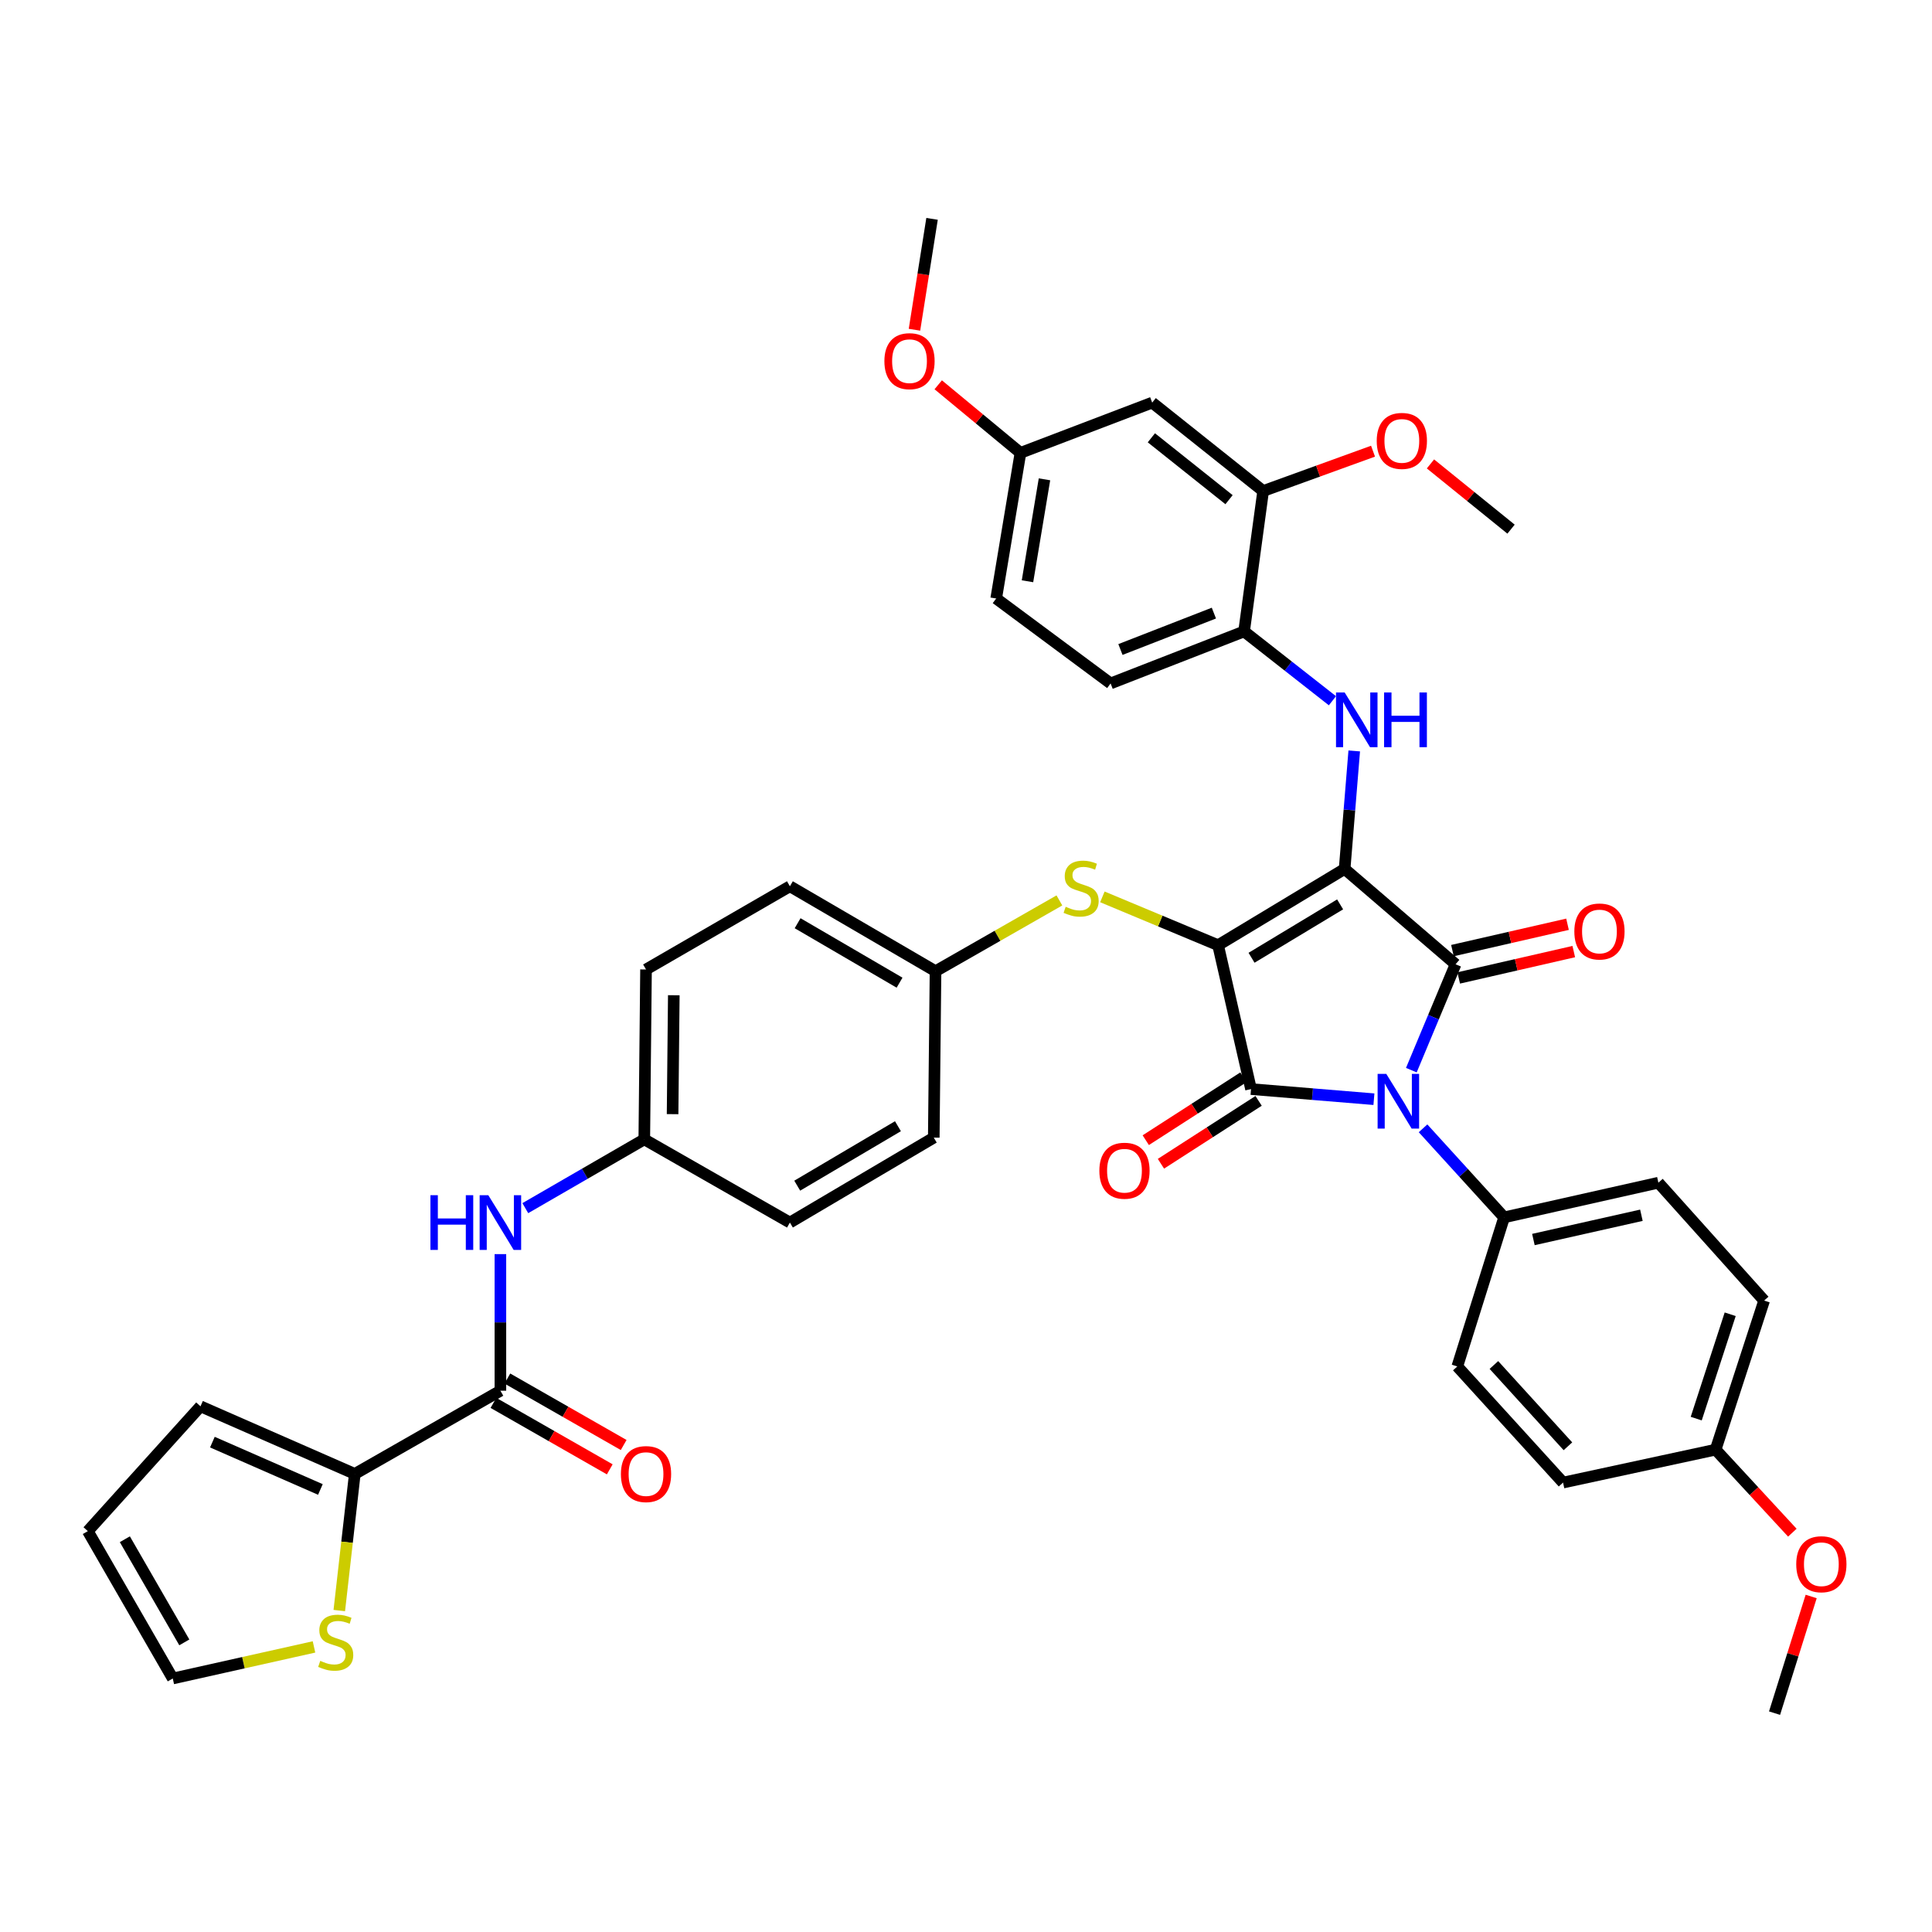 <?xml version='1.0' encoding='iso-8859-1'?>
<svg version='1.1' baseProfile='full'
              xmlns='http://www.w3.org/2000/svg'
                      xmlns:rdkit='http://www.rdkit.org/xml'
                      xmlns:xlink='http://www.w3.org/1999/xlink'
                  xml:space='preserve'
width='1000px' height='1000px' viewBox='0 0 1000 1000'>
<!-- END OF HEADER -->
<rect style='opacity:1.0;fill:#FFFFFF;stroke:none' width='1000' height='1000' x='0' y='0'> </rect>
<path class='bond-0' d='M 259.006,649.129 L 259.006,684.48' style='fill:none;fill-rule:evenodd;stroke:#0000FF;stroke-width:6px;stroke-linecap:butt;stroke-linejoin:miter;stroke-opacity:1' />
<path class='bond-0' d='M 259.006,684.48 L 259.006,719.832' style='fill:none;fill-rule:evenodd;stroke:#000000;stroke-width:6px;stroke-linecap:butt;stroke-linejoin:miter;stroke-opacity:1' />
<path class='bond-1' d='M 271.897,625.338 L 302.691,607.531' style='fill:none;fill-rule:evenodd;stroke:#0000FF;stroke-width:6px;stroke-linecap:butt;stroke-linejoin:miter;stroke-opacity:1' />
<path class='bond-1' d='M 302.691,607.531 L 333.485,589.724' style='fill:none;fill-rule:evenodd;stroke:#000000;stroke-width:6px;stroke-linecap:butt;stroke-linejoin:miter;stroke-opacity:1' />
<path class='bond-2' d='M 255.406,726.132 L 285.508,743.332' style='fill:none;fill-rule:evenodd;stroke:#000000;stroke-width:6px;stroke-linecap:butt;stroke-linejoin:miter;stroke-opacity:1' />
<path class='bond-2' d='M 285.508,743.332 L 315.61,760.532' style='fill:none;fill-rule:evenodd;stroke:#FF0000;stroke-width:6px;stroke-linecap:butt;stroke-linejoin:miter;stroke-opacity:1' />
<path class='bond-2' d='M 262.606,713.532 L 292.708,730.732' style='fill:none;fill-rule:evenodd;stroke:#000000;stroke-width:6px;stroke-linecap:butt;stroke-linejoin:miter;stroke-opacity:1' />
<path class='bond-2' d='M 292.708,730.732 L 322.809,747.932' style='fill:none;fill-rule:evenodd;stroke:#FF0000;stroke-width:6px;stroke-linecap:butt;stroke-linejoin:miter;stroke-opacity:1' />
<path class='bond-3' d='M 259.006,719.832 L 183.641,762.9' style='fill:none;fill-rule:evenodd;stroke:#000000;stroke-width:6px;stroke-linecap:butt;stroke-linejoin:miter;stroke-opacity:1' />
<path class='bond-4' d='M 630.48,489.229 L 695.977,449.756' style='fill:none;fill-rule:evenodd;stroke:#000000;stroke-width:6px;stroke-linecap:butt;stroke-linejoin:miter;stroke-opacity:1' />
<path class='bond-4' d='M 647.795,495.737 L 693.644,468.107' style='fill:none;fill-rule:evenodd;stroke:#000000;stroke-width:6px;stroke-linecap:butt;stroke-linejoin:miter;stroke-opacity:1' />
<path class='bond-5' d='M 630.48,489.229 L 647.524,563.708' style='fill:none;fill-rule:evenodd;stroke:#000000;stroke-width:6px;stroke-linecap:butt;stroke-linejoin:miter;stroke-opacity:1' />
<path class='bond-6' d='M 630.48,489.229 L 600.535,476.724' style='fill:none;fill-rule:evenodd;stroke:#000000;stroke-width:6px;stroke-linecap:butt;stroke-linejoin:miter;stroke-opacity:1' />
<path class='bond-6' d='M 600.535,476.724 L 570.59,464.218' style='fill:none;fill-rule:evenodd;stroke:#CCCC00;stroke-width:6px;stroke-linecap:butt;stroke-linejoin:miter;stroke-opacity:1' />
<path class='bond-7' d='M 695.977,449.756 L 753.405,499.105' style='fill:none;fill-rule:evenodd;stroke:#000000;stroke-width:6px;stroke-linecap:butt;stroke-linejoin:miter;stroke-opacity:1' />
<path class='bond-8' d='M 695.977,449.756 L 698.463,419.218' style='fill:none;fill-rule:evenodd;stroke:#000000;stroke-width:6px;stroke-linecap:butt;stroke-linejoin:miter;stroke-opacity:1' />
<path class='bond-8' d='M 698.463,419.218 L 700.948,388.681' style='fill:none;fill-rule:evenodd;stroke:#0000FF;stroke-width:6px;stroke-linecap:butt;stroke-linejoin:miter;stroke-opacity:1' />
<path class='bond-9' d='M 753.405,499.105 L 741.957,526.506' style='fill:none;fill-rule:evenodd;stroke:#000000;stroke-width:6px;stroke-linecap:butt;stroke-linejoin:miter;stroke-opacity:1' />
<path class='bond-9' d='M 741.957,526.506 L 730.51,553.907' style='fill:none;fill-rule:evenodd;stroke:#0000FF;stroke-width:6px;stroke-linecap:butt;stroke-linejoin:miter;stroke-opacity:1' />
<path class='bond-10' d='M 755.024,506.178 L 784.804,499.359' style='fill:none;fill-rule:evenodd;stroke:#000000;stroke-width:6px;stroke-linecap:butt;stroke-linejoin:miter;stroke-opacity:1' />
<path class='bond-10' d='M 784.804,499.359 L 814.585,492.54' style='fill:none;fill-rule:evenodd;stroke:#FF0000;stroke-width:6px;stroke-linecap:butt;stroke-linejoin:miter;stroke-opacity:1' />
<path class='bond-10' d='M 751.785,492.032 L 781.565,485.213' style='fill:none;fill-rule:evenodd;stroke:#000000;stroke-width:6px;stroke-linecap:butt;stroke-linejoin:miter;stroke-opacity:1' />
<path class='bond-10' d='M 781.565,485.213 L 811.346,478.395' style='fill:none;fill-rule:evenodd;stroke:#FF0000;stroke-width:6px;stroke-linecap:butt;stroke-linejoin:miter;stroke-opacity:1' />
<path class='bond-11' d='M 736.565,584.017 L 757.546,607.063' style='fill:none;fill-rule:evenodd;stroke:#0000FF;stroke-width:6px;stroke-linecap:butt;stroke-linejoin:miter;stroke-opacity:1' />
<path class='bond-11' d='M 757.546,607.063 L 778.526,630.108' style='fill:none;fill-rule:evenodd;stroke:#000000;stroke-width:6px;stroke-linecap:butt;stroke-linejoin:miter;stroke-opacity:1' />
<path class='bond-12' d='M 711.139,568.946 L 679.331,566.327' style='fill:none;fill-rule:evenodd;stroke:#0000FF;stroke-width:6px;stroke-linecap:butt;stroke-linejoin:miter;stroke-opacity:1' />
<path class='bond-12' d='M 679.331,566.327 L 647.524,563.708' style='fill:none;fill-rule:evenodd;stroke:#000000;stroke-width:6px;stroke-linecap:butt;stroke-linejoin:miter;stroke-opacity:1' />
<path class='bond-13' d='M 643.595,557.607 L 618.321,573.881' style='fill:none;fill-rule:evenodd;stroke:#000000;stroke-width:6px;stroke-linecap:butt;stroke-linejoin:miter;stroke-opacity:1' />
<path class='bond-13' d='M 618.321,573.881 L 593.046,590.156' style='fill:none;fill-rule:evenodd;stroke:#FF0000;stroke-width:6px;stroke-linecap:butt;stroke-linejoin:miter;stroke-opacity:1' />
<path class='bond-13' d='M 651.452,569.808 L 626.177,586.083' style='fill:none;fill-rule:evenodd;stroke:#000000;stroke-width:6px;stroke-linecap:butt;stroke-linejoin:miter;stroke-opacity:1' />
<path class='bond-13' d='M 626.177,586.083 L 600.902,602.357' style='fill:none;fill-rule:evenodd;stroke:#FF0000;stroke-width:6px;stroke-linecap:butt;stroke-linejoin:miter;stroke-opacity:1' />
<path class='bond-14' d='M 689.665,362.704 L 666.8,344.764' style='fill:none;fill-rule:evenodd;stroke:#0000FF;stroke-width:6px;stroke-linecap:butt;stroke-linejoin:miter;stroke-opacity:1' />
<path class='bond-14' d='M 666.8,344.764 L 643.936,326.824' style='fill:none;fill-rule:evenodd;stroke:#000000;stroke-width:6px;stroke-linecap:butt;stroke-linejoin:miter;stroke-opacity:1' />
<path class='bond-15' d='M 548.339,466.053 L 516.281,484.373' style='fill:none;fill-rule:evenodd;stroke:#CCCC00;stroke-width:6px;stroke-linecap:butt;stroke-linejoin:miter;stroke-opacity:1' />
<path class='bond-15' d='M 516.281,484.373 L 484.224,502.693' style='fill:none;fill-rule:evenodd;stroke:#000000;stroke-width:6px;stroke-linecap:butt;stroke-linejoin:miter;stroke-opacity:1' />
<path class='bond-16' d='M 484.224,502.693 L 408.85,458.73' style='fill:none;fill-rule:evenodd;stroke:#000000;stroke-width:6px;stroke-linecap:butt;stroke-linejoin:miter;stroke-opacity:1' />
<path class='bond-16' d='M 465.606,508.634 L 412.845,477.86' style='fill:none;fill-rule:evenodd;stroke:#000000;stroke-width:6px;stroke-linecap:butt;stroke-linejoin:miter;stroke-opacity:1' />
<path class='bond-17' d='M 484.224,502.693 L 483.321,588.829' style='fill:none;fill-rule:evenodd;stroke:#000000;stroke-width:6px;stroke-linecap:butt;stroke-linejoin:miter;stroke-opacity:1' />
<path class='bond-18' d='M 333.485,589.724 L 408.85,632.793' style='fill:none;fill-rule:evenodd;stroke:#000000;stroke-width:6px;stroke-linecap:butt;stroke-linejoin:miter;stroke-opacity:1' />
<path class='bond-19' d='M 333.485,589.724 L 334.38,501.798' style='fill:none;fill-rule:evenodd;stroke:#000000;stroke-width:6px;stroke-linecap:butt;stroke-linejoin:miter;stroke-opacity:1' />
<path class='bond-19' d='M 348.13,576.683 L 348.757,515.135' style='fill:none;fill-rule:evenodd;stroke:#000000;stroke-width:6px;stroke-linecap:butt;stroke-linejoin:miter;stroke-opacity:1' />
<path class='bond-20' d='M 408.85,458.73 L 334.38,501.798' style='fill:none;fill-rule:evenodd;stroke:#000000;stroke-width:6px;stroke-linecap:butt;stroke-linejoin:miter;stroke-opacity:1' />
<path class='bond-21' d='M 653.804,254.151 L 596.377,208.39' style='fill:none;fill-rule:evenodd;stroke:#000000;stroke-width:6px;stroke-linecap:butt;stroke-linejoin:miter;stroke-opacity:1' />
<path class='bond-21' d='M 636.146,258.636 L 595.947,226.604' style='fill:none;fill-rule:evenodd;stroke:#000000;stroke-width:6px;stroke-linecap:butt;stroke-linejoin:miter;stroke-opacity:1' />
<path class='bond-22' d='M 653.804,254.151 L 643.936,326.824' style='fill:none;fill-rule:evenodd;stroke:#000000;stroke-width:6px;stroke-linecap:butt;stroke-linejoin:miter;stroke-opacity:1' />
<path class='bond-23' d='M 653.804,254.151 L 682.243,243.841' style='fill:none;fill-rule:evenodd;stroke:#000000;stroke-width:6px;stroke-linecap:butt;stroke-linejoin:miter;stroke-opacity:1' />
<path class='bond-23' d='M 682.243,243.841 L 710.681,233.531' style='fill:none;fill-rule:evenodd;stroke:#FF0000;stroke-width:6px;stroke-linecap:butt;stroke-linejoin:miter;stroke-opacity:1' />
<path class='bond-24' d='M 596.377,208.39 L 528.187,234.407' style='fill:none;fill-rule:evenodd;stroke:#000000;stroke-width:6px;stroke-linecap:butt;stroke-linejoin:miter;stroke-opacity:1' />
<path class='bond-25' d='M 643.936,326.824 L 574.843,353.744' style='fill:none;fill-rule:evenodd;stroke:#000000;stroke-width:6px;stroke-linecap:butt;stroke-linejoin:miter;stroke-opacity:1' />
<path class='bond-25' d='M 628.304,317.34 L 579.939,336.184' style='fill:none;fill-rule:evenodd;stroke:#000000;stroke-width:6px;stroke-linecap:butt;stroke-linejoin:miter;stroke-opacity:1' />
<path class='bond-26' d='M 778.526,630.108 L 754.299,707.271' style='fill:none;fill-rule:evenodd;stroke:#000000;stroke-width:6px;stroke-linecap:butt;stroke-linejoin:miter;stroke-opacity:1' />
<path class='bond-27' d='M 778.526,630.108 L 858.382,612.161' style='fill:none;fill-rule:evenodd;stroke:#000000;stroke-width:6px;stroke-linecap:butt;stroke-linejoin:miter;stroke-opacity:1' />
<path class='bond-27' d='M 793.687,641.575 L 849.586,629.012' style='fill:none;fill-rule:evenodd;stroke:#000000;stroke-width:6px;stroke-linecap:butt;stroke-linejoin:miter;stroke-opacity:1' />
<path class='bond-28' d='M 887.995,750.339 L 913.117,673.176' style='fill:none;fill-rule:evenodd;stroke:#000000;stroke-width:6px;stroke-linecap:butt;stroke-linejoin:miter;stroke-opacity:1' />
<path class='bond-28' d='M 877.964,734.272 L 895.549,680.258' style='fill:none;fill-rule:evenodd;stroke:#000000;stroke-width:6px;stroke-linecap:butt;stroke-linejoin:miter;stroke-opacity:1' />
<path class='bond-29' d='M 887.995,750.339 L 907.854,771.825' style='fill:none;fill-rule:evenodd;stroke:#000000;stroke-width:6px;stroke-linecap:butt;stroke-linejoin:miter;stroke-opacity:1' />
<path class='bond-29' d='M 907.854,771.825 L 927.713,793.311' style='fill:none;fill-rule:evenodd;stroke:#FF0000;stroke-width:6px;stroke-linecap:butt;stroke-linejoin:miter;stroke-opacity:1' />
<path class='bond-30' d='M 887.995,750.339 L 809.034,767.383' style='fill:none;fill-rule:evenodd;stroke:#000000;stroke-width:6px;stroke-linecap:butt;stroke-linejoin:miter;stroke-opacity:1' />
<path class='bond-31' d='M 754.299,707.271 L 809.034,767.383' style='fill:none;fill-rule:evenodd;stroke:#000000;stroke-width:6px;stroke-linecap:butt;stroke-linejoin:miter;stroke-opacity:1' />
<path class='bond-31' d='M 773.24,706.518 L 811.554,748.596' style='fill:none;fill-rule:evenodd;stroke:#000000;stroke-width:6px;stroke-linecap:butt;stroke-linejoin:miter;stroke-opacity:1' />
<path class='bond-32' d='M 858.382,612.161 L 913.117,673.176' style='fill:none;fill-rule:evenodd;stroke:#000000;stroke-width:6px;stroke-linecap:butt;stroke-linejoin:miter;stroke-opacity:1' />
<path class='bond-33' d='M 937.46,826.338 L 927.981,856.529' style='fill:none;fill-rule:evenodd;stroke:#FF0000;stroke-width:6px;stroke-linecap:butt;stroke-linejoin:miter;stroke-opacity:1' />
<path class='bond-33' d='M 927.981,856.529 L 918.502,886.72' style='fill:none;fill-rule:evenodd;stroke:#000000;stroke-width:6px;stroke-linecap:butt;stroke-linejoin:miter;stroke-opacity:1' />
<path class='bond-34' d='M 574.843,353.744 L 515.626,309.78' style='fill:none;fill-rule:evenodd;stroke:#000000;stroke-width:6px;stroke-linecap:butt;stroke-linejoin:miter;stroke-opacity:1' />
<path class='bond-35' d='M 528.187,234.407 L 506.905,216.785' style='fill:none;fill-rule:evenodd;stroke:#000000;stroke-width:6px;stroke-linecap:butt;stroke-linejoin:miter;stroke-opacity:1' />
<path class='bond-35' d='M 506.905,216.785 L 485.624,199.164' style='fill:none;fill-rule:evenodd;stroke:#FF0000;stroke-width:6px;stroke-linecap:butt;stroke-linejoin:miter;stroke-opacity:1' />
<path class='bond-36' d='M 528.187,234.407 L 515.626,309.78' style='fill:none;fill-rule:evenodd;stroke:#000000;stroke-width:6px;stroke-linecap:butt;stroke-linejoin:miter;stroke-opacity:1' />
<path class='bond-36' d='M 540.617,248.098 L 531.825,300.86' style='fill:none;fill-rule:evenodd;stroke:#000000;stroke-width:6px;stroke-linecap:butt;stroke-linejoin:miter;stroke-opacity:1' />
<path class='bond-37' d='M 740.408,240.123 L 761.261,257.005' style='fill:none;fill-rule:evenodd;stroke:#FF0000;stroke-width:6px;stroke-linecap:butt;stroke-linejoin:miter;stroke-opacity:1' />
<path class='bond-37' d='M 761.261,257.005 L 782.114,273.887' style='fill:none;fill-rule:evenodd;stroke:#000000;stroke-width:6px;stroke-linecap:butt;stroke-linejoin:miter;stroke-opacity:1' />
<path class='bond-38' d='M 473.326,170.674 L 477.876,141.977' style='fill:none;fill-rule:evenodd;stroke:#FF0000;stroke-width:6px;stroke-linecap:butt;stroke-linejoin:miter;stroke-opacity:1' />
<path class='bond-38' d='M 477.876,141.977 L 482.426,113.28' style='fill:none;fill-rule:evenodd;stroke:#000000;stroke-width:6px;stroke-linecap:butt;stroke-linejoin:miter;stroke-opacity:1' />
<path class='bond-39' d='M 483.321,588.829 L 408.85,632.793' style='fill:none;fill-rule:evenodd;stroke:#000000;stroke-width:6px;stroke-linecap:butt;stroke-linejoin:miter;stroke-opacity:1' />
<path class='bond-39' d='M 464.773,582.927 L 412.643,613.701' style='fill:none;fill-rule:evenodd;stroke:#000000;stroke-width:6px;stroke-linecap:butt;stroke-linejoin:miter;stroke-opacity:1' />
<path class='bond-40' d='M 183.641,762.9 L 179.628,798.261' style='fill:none;fill-rule:evenodd;stroke:#000000;stroke-width:6px;stroke-linecap:butt;stroke-linejoin:miter;stroke-opacity:1' />
<path class='bond-40' d='M 179.628,798.261 L 175.615,833.622' style='fill:none;fill-rule:evenodd;stroke:#CCCC00;stroke-width:6px;stroke-linecap:butt;stroke-linejoin:miter;stroke-opacity:1' />
<path class='bond-41' d='M 183.641,762.9 L 103.777,727.902' style='fill:none;fill-rule:evenodd;stroke:#000000;stroke-width:6px;stroke-linecap:butt;stroke-linejoin:miter;stroke-opacity:1' />
<path class='bond-41' d='M 165.836,770.942 L 109.931,746.444' style='fill:none;fill-rule:evenodd;stroke:#000000;stroke-width:6px;stroke-linecap:butt;stroke-linejoin:miter;stroke-opacity:1' />
<path class='bond-42' d='M 162.524,852.444 L 125.975,860.613' style='fill:none;fill-rule:evenodd;stroke:#CCCC00;stroke-width:6px;stroke-linecap:butt;stroke-linejoin:miter;stroke-opacity:1' />
<path class='bond-42' d='M 125.975,860.613 L 89.426,868.781' style='fill:none;fill-rule:evenodd;stroke:#000000;stroke-width:6px;stroke-linecap:butt;stroke-linejoin:miter;stroke-opacity:1' />
<path class='bond-43' d='M 103.777,727.902 L 45.455,792.513' style='fill:none;fill-rule:evenodd;stroke:#000000;stroke-width:6px;stroke-linecap:butt;stroke-linejoin:miter;stroke-opacity:1' />
<path class='bond-44' d='M 89.426,868.781 L 45.455,792.513' style='fill:none;fill-rule:evenodd;stroke:#000000;stroke-width:6px;stroke-linecap:butt;stroke-linejoin:miter;stroke-opacity:1' />
<path class='bond-44' d='M 95.402,850.093 L 64.622,796.705' style='fill:none;fill-rule:evenodd;stroke:#000000;stroke-width:6px;stroke-linecap:butt;stroke-linejoin:miter;stroke-opacity:1' />
<path  class='atom-0' d='M 222.786 618.633
L 226.626 618.633
L 226.626 630.673
L 241.106 630.673
L 241.106 618.633
L 244.946 618.633
L 244.946 646.953
L 241.106 646.953
L 241.106 633.873
L 226.626 633.873
L 226.626 646.953
L 222.786 646.953
L 222.786 618.633
' fill='#0000FF'/>
<path  class='atom-0' d='M 252.746 618.633
L 262.026 633.633
Q 262.946 635.113, 264.426 637.793
Q 265.906 640.473, 265.986 640.633
L 265.986 618.633
L 269.746 618.633
L 269.746 646.953
L 265.866 646.953
L 255.906 630.553
Q 254.746 628.633, 253.506 626.433
Q 252.306 624.233, 251.946 623.553
L 251.946 646.953
L 248.266 646.953
L 248.266 618.633
L 252.746 618.633
' fill='#0000FF'/>
<path  class='atom-2' d='M 321.38 762.98
Q 321.38 756.18, 324.74 752.38
Q 328.1 748.58, 334.38 748.58
Q 340.66 748.58, 344.02 752.38
Q 347.38 756.18, 347.38 762.98
Q 347.38 769.86, 343.98 773.78
Q 340.58 777.66, 334.38 777.66
Q 328.14 777.66, 324.74 773.78
Q 321.38 769.9, 321.38 762.98
M 334.38 774.46
Q 338.7 774.46, 341.02 771.58
Q 343.38 768.66, 343.38 762.98
Q 343.38 757.42, 341.02 754.62
Q 338.7 751.78, 334.38 751.78
Q 330.06 751.78, 327.7 754.58
Q 325.38 757.38, 325.38 762.98
Q 325.38 768.7, 327.7 771.58
Q 330.06 774.46, 334.38 774.46
' fill='#FF0000'/>
<path  class='atom-6' d='M 717.532 555.828
L 726.812 570.828
Q 727.732 572.308, 729.212 574.988
Q 730.692 577.668, 730.772 577.828
L 730.772 555.828
L 734.532 555.828
L 734.532 584.148
L 730.652 584.148
L 720.692 567.748
Q 719.532 565.828, 718.292 563.628
Q 717.092 561.428, 716.732 560.748
L 716.732 584.148
L 713.052 584.148
L 713.052 555.828
L 717.532 555.828
' fill='#0000FF'/>
<path  class='atom-8' d='M 695.998 358.425
L 705.278 373.425
Q 706.198 374.905, 707.678 377.585
Q 709.158 380.265, 709.238 380.425
L 709.238 358.425
L 712.998 358.425
L 712.998 386.745
L 709.118 386.745
L 699.158 370.345
Q 697.998 368.425, 696.758 366.225
Q 695.558 364.025, 695.198 363.345
L 695.198 386.745
L 691.518 386.745
L 691.518 358.425
L 695.998 358.425
' fill='#0000FF'/>
<path  class='atom-8' d='M 716.398 358.425
L 720.238 358.425
L 720.238 370.465
L 734.718 370.465
L 734.718 358.425
L 738.558 358.425
L 738.558 386.745
L 734.718 386.745
L 734.718 373.665
L 720.238 373.665
L 720.238 386.745
L 716.398 386.745
L 716.398 358.425
' fill='#0000FF'/>
<path  class='atom-9' d='M 551.589 469.344
Q 551.909 469.464, 553.229 470.024
Q 554.549 470.584, 555.989 470.944
Q 557.469 471.264, 558.909 471.264
Q 561.589 471.264, 563.149 469.984
Q 564.709 468.664, 564.709 466.384
Q 564.709 464.824, 563.909 463.864
Q 563.149 462.904, 561.949 462.384
Q 560.749 461.864, 558.749 461.264
Q 556.229 460.504, 554.709 459.784
Q 553.229 459.064, 552.149 457.544
Q 551.109 456.024, 551.109 453.464
Q 551.109 449.904, 553.509 447.704
Q 555.949 445.504, 560.749 445.504
Q 564.029 445.504, 567.749 447.064
L 566.829 450.144
Q 563.429 448.744, 560.869 448.744
Q 558.109 448.744, 556.589 449.904
Q 555.069 451.024, 555.109 452.984
Q 555.109 454.504, 555.869 455.424
Q 556.669 456.344, 557.789 456.864
Q 558.949 457.384, 560.869 457.984
Q 563.429 458.784, 564.949 459.584
Q 566.469 460.384, 567.549 462.024
Q 568.669 463.624, 568.669 466.384
Q 568.669 470.304, 566.029 472.424
Q 563.429 474.504, 559.069 474.504
Q 556.549 474.504, 554.629 473.944
Q 552.749 473.424, 550.509 472.504
L 551.589 469.344
' fill='#CCCC00'/>
<path  class='atom-10' d='M 569.026 605.961
Q 569.026 599.161, 572.386 595.361
Q 575.746 591.561, 582.026 591.561
Q 588.306 591.561, 591.666 595.361
Q 595.026 599.161, 595.026 605.961
Q 595.026 612.841, 591.626 616.761
Q 588.226 620.641, 582.026 620.641
Q 575.786 620.641, 572.386 616.761
Q 569.026 612.881, 569.026 605.961
M 582.026 617.441
Q 586.346 617.441, 588.666 614.561
Q 591.026 611.641, 591.026 605.961
Q 591.026 600.401, 588.666 597.601
Q 586.346 594.761, 582.026 594.761
Q 577.706 594.761, 575.346 597.561
Q 573.026 600.361, 573.026 605.961
Q 573.026 611.681, 575.346 614.561
Q 577.706 617.441, 582.026 617.441
' fill='#FF0000'/>
<path  class='atom-11' d='M 814.875 482.134
Q 814.875 475.334, 818.235 471.534
Q 821.595 467.734, 827.875 467.734
Q 834.155 467.734, 837.515 471.534
Q 840.875 475.334, 840.875 482.134
Q 840.875 489.014, 837.475 492.934
Q 834.075 496.814, 827.875 496.814
Q 821.635 496.814, 818.235 492.934
Q 814.875 489.054, 814.875 482.134
M 827.875 493.614
Q 832.195 493.614, 834.515 490.734
Q 836.875 487.814, 836.875 482.134
Q 836.875 476.574, 834.515 473.774
Q 832.195 470.934, 827.875 470.934
Q 823.555 470.934, 821.195 473.734
Q 818.875 476.534, 818.875 482.134
Q 818.875 487.854, 821.195 490.734
Q 823.555 493.614, 827.875 493.614
' fill='#FF0000'/>
<path  class='atom-24' d='M 929.729 809.636
Q 929.729 802.836, 933.089 799.036
Q 936.449 795.236, 942.729 795.236
Q 949.009 795.236, 952.369 799.036
Q 955.729 802.836, 955.729 809.636
Q 955.729 816.516, 952.329 820.436
Q 948.929 824.316, 942.729 824.316
Q 936.489 824.316, 933.089 820.436
Q 929.729 816.556, 929.729 809.636
M 942.729 821.116
Q 947.049 821.116, 949.369 818.236
Q 951.729 815.316, 951.729 809.636
Q 951.729 804.076, 949.369 801.276
Q 947.049 798.436, 942.729 798.436
Q 938.409 798.436, 936.049 801.236
Q 933.729 804.036, 933.729 809.636
Q 933.729 815.356, 936.049 818.236
Q 938.409 821.116, 942.729 821.116
' fill='#FF0000'/>
<path  class='atom-29' d='M 712.59 228.206
Q 712.59 221.406, 715.95 217.606
Q 719.31 213.806, 725.59 213.806
Q 731.87 213.806, 735.23 217.606
Q 738.59 221.406, 738.59 228.206
Q 738.59 235.086, 735.19 239.006
Q 731.79 242.886, 725.59 242.886
Q 719.35 242.886, 715.95 239.006
Q 712.59 235.126, 712.59 228.206
M 725.59 239.686
Q 729.91 239.686, 732.23 236.806
Q 734.59 233.886, 734.59 228.206
Q 734.59 222.646, 732.23 219.846
Q 729.91 217.006, 725.59 217.006
Q 721.27 217.006, 718.91 219.806
Q 716.59 222.606, 716.59 228.206
Q 716.59 233.926, 718.91 236.806
Q 721.27 239.686, 725.59 239.686
' fill='#FF0000'/>
<path  class='atom-30' d='M 457.76 186.936
Q 457.76 180.136, 461.12 176.336
Q 464.48 172.536, 470.76 172.536
Q 477.04 172.536, 480.4 176.336
Q 483.76 180.136, 483.76 186.936
Q 483.76 193.816, 480.36 197.736
Q 476.96 201.616, 470.76 201.616
Q 464.52 201.616, 461.12 197.736
Q 457.76 193.856, 457.76 186.936
M 470.76 198.416
Q 475.08 198.416, 477.4 195.536
Q 479.76 192.616, 479.76 186.936
Q 479.76 181.376, 477.4 178.576
Q 475.08 175.736, 470.76 175.736
Q 466.44 175.736, 464.08 178.536
Q 461.76 181.336, 461.76 186.936
Q 461.76 192.656, 464.08 195.536
Q 466.44 198.416, 470.76 198.416
' fill='#FF0000'/>
<path  class='atom-37' d='M 165.764 859.652
Q 166.084 859.772, 167.404 860.332
Q 168.724 860.892, 170.164 861.252
Q 171.644 861.572, 173.084 861.572
Q 175.764 861.572, 177.324 860.292
Q 178.884 858.972, 178.884 856.692
Q 178.884 855.132, 178.084 854.172
Q 177.324 853.212, 176.124 852.692
Q 174.924 852.172, 172.924 851.572
Q 170.404 850.812, 168.884 850.092
Q 167.404 849.372, 166.324 847.852
Q 165.284 846.332, 165.284 843.772
Q 165.284 840.212, 167.684 838.012
Q 170.124 835.812, 174.924 835.812
Q 178.204 835.812, 181.924 837.372
L 181.004 840.452
Q 177.604 839.052, 175.044 839.052
Q 172.284 839.052, 170.764 840.212
Q 169.244 841.332, 169.284 843.292
Q 169.284 844.812, 170.044 845.732
Q 170.844 846.652, 171.964 847.172
Q 173.124 847.692, 175.044 848.292
Q 177.604 849.092, 179.124 849.892
Q 180.644 850.692, 181.724 852.332
Q 182.844 853.932, 182.844 856.692
Q 182.844 860.612, 180.204 862.732
Q 177.604 864.812, 173.244 864.812
Q 170.724 864.812, 168.804 864.252
Q 166.924 863.732, 164.684 862.812
L 165.764 859.652
' fill='#CCCC00'/>
</svg>
